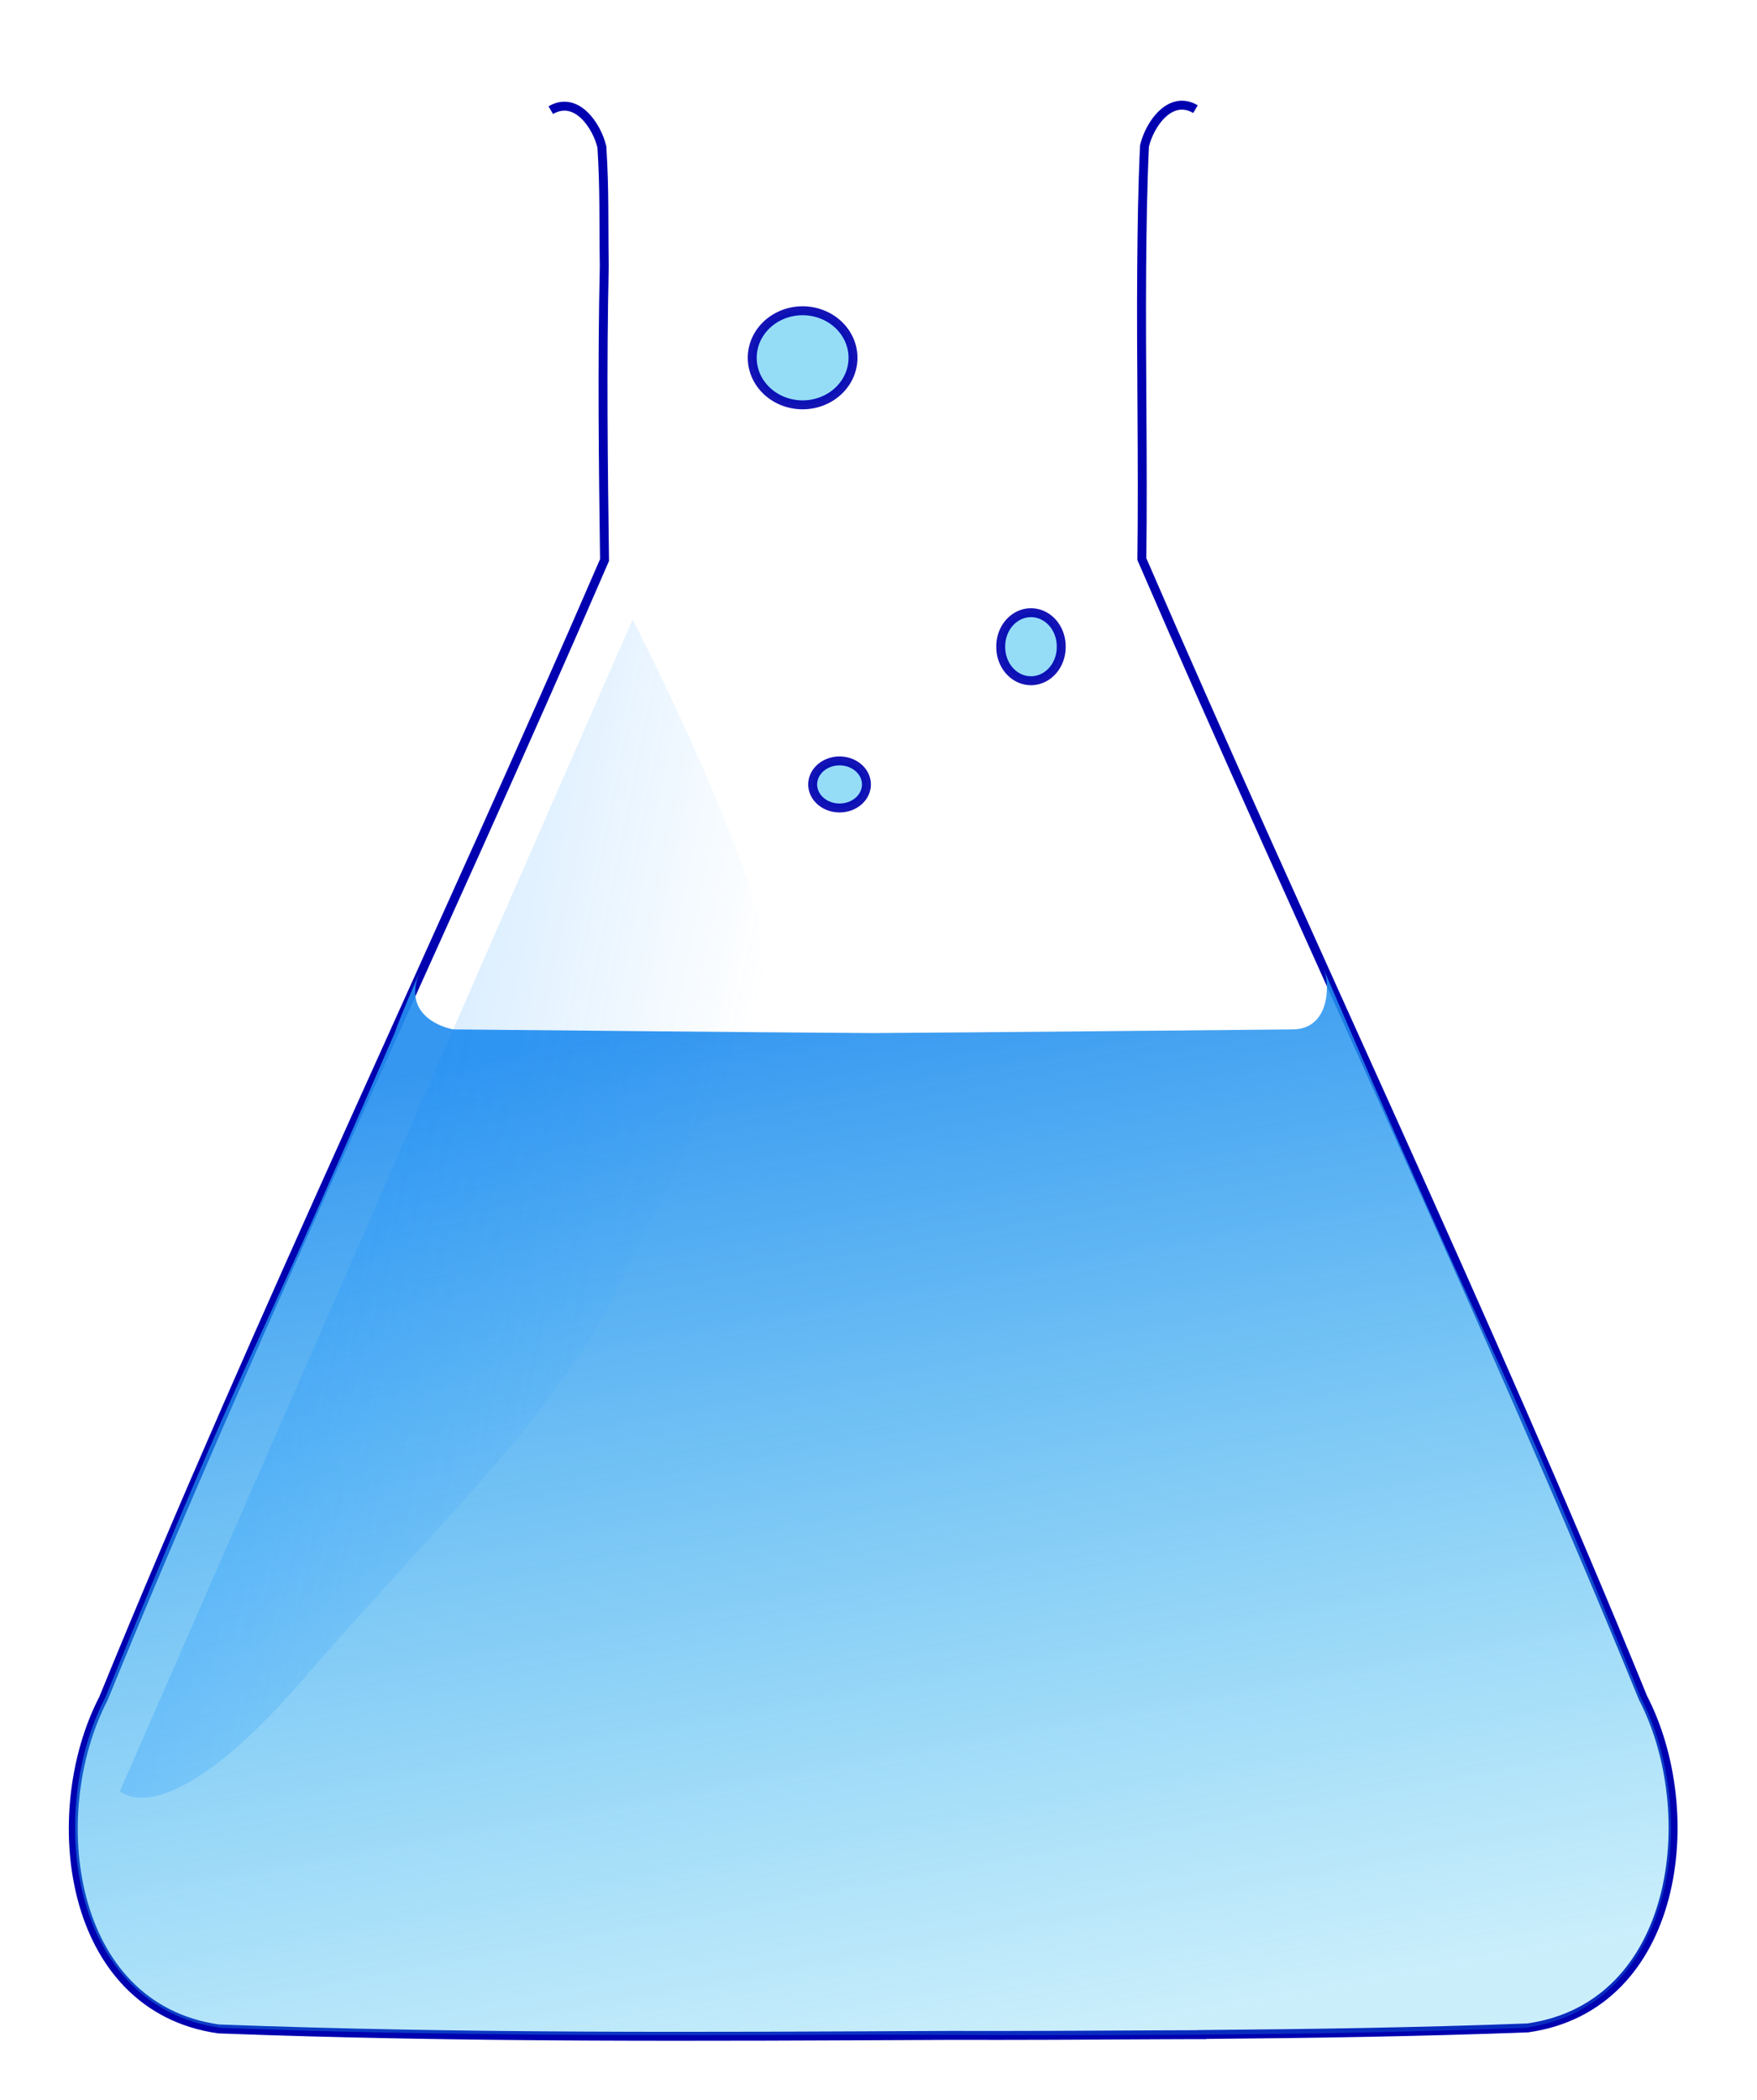 <?xml version="1.0"?><svg width="373.707" height="446.52" xmlns="http://www.w3.org/2000/svg" xmlns:xlink="http://www.w3.org/1999/xlink">
 <title>Conical Flask</title>
 <defs>
  <linearGradient id="linearGradient3766">
   <stop stop-color="#248eef" offset="0" id="stop3768"/>
   <stop stop-color="#24b9ef" stop-opacity="0.258" offset="1" id="stop3770"/>
  </linearGradient>
  <linearGradient id="linearGradient2230">
   <stop stop-color="#0086ff" stop-opacity="0.526" offset="0" id="stop2232"/>
   <stop stop-color="#0086ff" stop-opacity="0" offset="1" id="stop2234"/>
  </linearGradient>
  <pattern width="341.054" patternUnits="userSpaceOnUse" patternTransform="translate(-110.527,52.364)" id="pattern1388" height="411.425">
   <g transform="translate(-198.054,-182.489)" id="g1390">
    <path fill="none" fill-opacity="0.75" fill-rule="evenodd" stroke="#000000" stroke-width="1px" id="path1392" d="m297.143,593.21c25.714,0 160,0.58 200,-0.848c41.429,1.429 44.286,-37.143 40,-57.143c-4.286,-20 -111.429,-254.286 -111.429,-254.286l0,-87.143c0,0 2.857,-14.286 11.429,-10"/>
    <path fill="none" fill-opacity="0.75" fill-rule="evenodd" stroke="#000000" stroke-width="1px" id="path1394" d="m438.5,593.188c-25.714,0 -158.482,0.804 -198.482,-0.625c-41.429,1.429 -44.286,-37.143 -40,-57.143c4.286,-20 111.429,-254.286 111.429,-254.286l0,-87.143c0,0 -2.857,-14.286 -11.429,-10"/>
   </g>
  </pattern>
  <linearGradient y2="0.919" y1="0.317" xlink:href="#linearGradient2230" x2="0.756" x1="-0.822" id="linearGradient2236"/>
  <linearGradient y2="0.969" y1="0.024" xlink:href="#linearGradient3766" x2="0.755" x1="0.49" id="linearGradient3772"/>
 </defs>
 <g>
  <title>Layer 1</title>
  <g id="layer1">
   <g id="g1365">
    <path fill="none" fill-opacity="0.75" fill-rule="evenodd" stroke="#0000b0" stroke-width="1.9" stroke-miterlimit="4" id="path1358" d="m254.272,23.205c-1.368,-0.801 -2.652,-0.984 -3.844,-0.75c-3.576,0.703 -6.217,5.235 -7,8.594c-0.397,8.512 -0.526,17.07 -0.594,25.625m-125.688,-33.25c5.474,-3.204 9.831,3.365 10.875,7.844c0.583,9.381 0.351,15.565 0.504,25.259c-0.473,21.36 -0.217,42.013 0.058,62.554c-34.893,80.701 -73.274,160.481 -106.594,242.094c-12.589,24.272 -7.719,65.617 24.5,70.219c51.706,1.966 103.506,1.621 155.281,1.375c15.004,0.035 29.999,-0.039 45,-0.125c2.958,0.003 5.918,-0.04 8.875,-0.031l0,-0.031c23.109,-0.19 46.229,-0.53 69.312,-1.406c32.219,-4.602 37.089,-45.915 24.5,-70.188c-33.319,-81.612 -71.701,-161.424 -106.594,-242.125c0.277,-20.696 -0.194,-41.476 -0.031,-62.188"/>
   </g>
   <path opacity="0.92" fill="url(#linearGradient3772)" fill-rule="evenodd" stroke-width="1px" id="path2238" d="m83.972,219.562c-34.893,80.701 -28.274,59.794 -61.594,141.406c-12.589,24.272 -7.719,65.585 24.5,70.188c46.223,1.758 92.525,1.66 138.813,1.438c46.288,0.222 92.558,0.32 138.781,-1.438c32.219,-4.602 37.12,-45.915 24.531,-70.188c-33.319,-81.612 -26.732,-60.706 -61.625,-141.406l-5.763,-13.335c1.323,3.328 1.114,12.709 -6.799,12.647c-28.261,0.254 -58.744,0.581 -89.125,0.781c-30.381,-0.2 -60.894,-0.527 -89.156,-0.781c-1.449,-0.147 -11.347,-2.646 -7.236,-12.256c0.985,-2.304 -4.199,9.565 -5.326,12.943z"/>
   <path fill="url(#linearGradient2236)" fill-rule="evenodd" stroke-width="1px" id="path1457" d="m134.547,131.697l-109.027,249.098c0,0 9.634,10.353 39.471,-24.311c29.837,-34.664 54.929,-56.633 68.908,-87.579c13.979,-30.946 30.402,-50.368 28.215,-69.03c-2.188,-18.662 -27.566,-68.178 -27.566,-68.178z"/>
   <path opacity="0.92" fill="#24b9ef" fill-opacity="0.524" stroke="#0000b0" stroke-width="1.9" stroke-miterlimit="4" id="path4042" d="m181.429,76.076a10.714,10 0 1 1 -21.429,0a10.714,10 0 1 1 21.429,0z"/>
   <path opacity="0.92" fill="#24b9ef" fill-opacity="0.524" stroke="#0000b0" stroke-width="1.9" stroke-miterlimit="4" id="path4044" d="m225.714,137.505a6.429,7.143 0 1 1 -12.857,0a6.429,7.143 0 1 1 12.857,0z"/>
   <path opacity="0.92" fill="#24b9ef" fill-opacity="0.524" stroke="#0000b0" stroke-width="1.9" stroke-miterlimit="4" id="path4046" d="m184.286,166.791a5.714,5 0 1 1 -11.429,0a5.714,5 0 1 1 11.429,0z"/>
  </g>
 </g>
</svg>